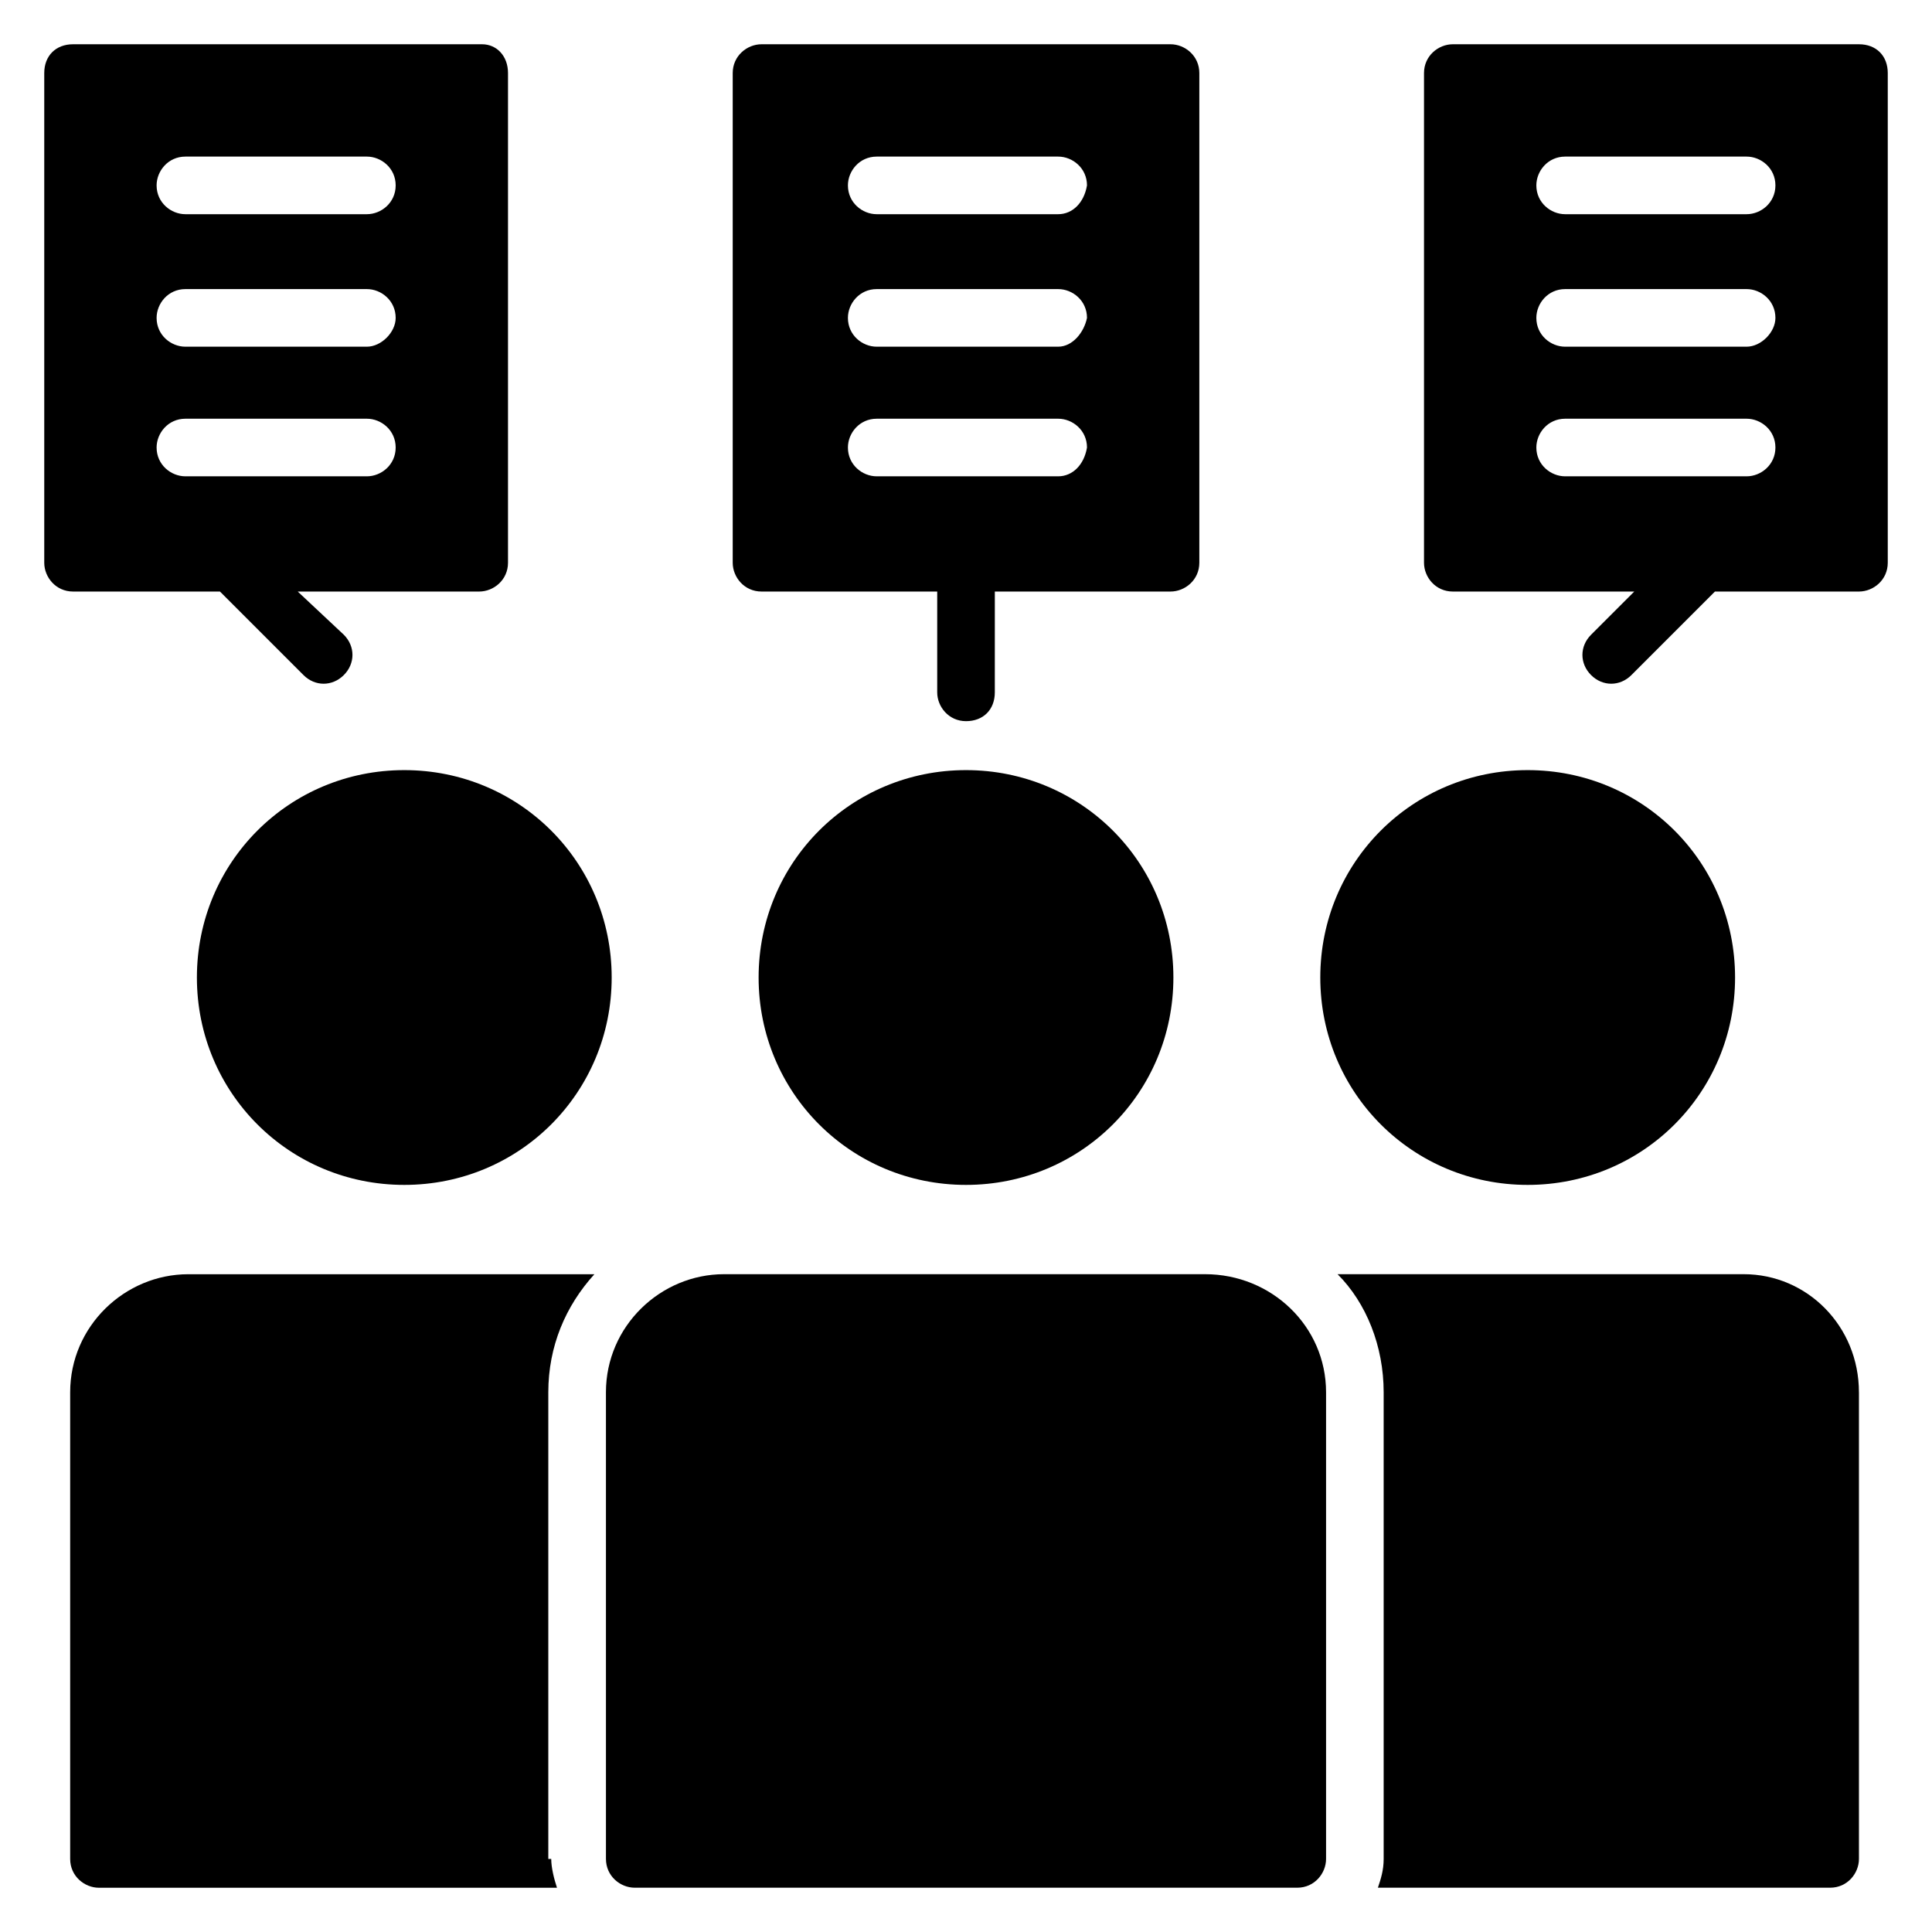 <?xml version="1.0" encoding="UTF-8"?>
<!-- Uploaded to: SVG Repo, www.svgrepo.com, Generator: SVG Repo Mixer Tools -->
<svg fill="#000000" width="800px" height="800px" version="1.1" viewBox="144 144 512 512" xmlns="http://www.w3.org/2000/svg">
 <g>
  <path d="m495.42 512.97v123.66c0 3.816-3.055 7.633-7.633 7.633h-175.57c-3.816 0-7.633-3.055-7.633-7.633l-0.004-123.66c0-17.559 14.504-31.297 31.297-31.297h127.48c17.559 0 32.062 13.742 32.062 31.297z"/>
  <path d="m345.04 403.05c0-30.535 24.426-54.961 54.961-54.961s54.961 24.426 54.961 54.961c0 30.535-24.426 54.961-54.961 54.961s-54.961-24.426-54.961-54.961z"/>
  <path d="m290.08 636.64c0 2.289 0.762 5.344 1.527 7.633h-121.38c-3.816 0-7.633-3.055-7.633-7.633v-123.66c0-17.559 14.504-31.297 31.297-31.297h107.63c-7.633 8.398-12.215 19.082-12.215 31.297v123.66z"/>
  <path d="m196.18 403.05c0-30.535 24.426-54.961 54.961-54.961 30.535 0 54.961 24.426 54.961 54.961 0 30.535-24.426 54.961-54.961 54.961-30.531 0-54.961-24.426-54.961-54.961z"/>
  <path d="m493.89 403.05c0-30.535 24.426-54.961 54.961-54.961 30.535 0 54.961 24.426 54.961 54.961 0 30.535-24.426 54.961-54.961 54.961-30.535 0-54.961-24.426-54.961-54.961z"/>
  <path d="m636.64 512.97v123.66c0 3.816-3.055 7.633-7.633 7.633h-119.85c0.762-2.289 1.527-4.582 1.527-7.633v-123.66c0-12.215-4.582-23.664-12.215-31.297h107.63c16.793 0 30.535 13.742 30.535 31.297z"/>
  <path d="m271.76 155.73h-108.4c-4.578 0-7.633 3.055-7.633 7.633v129.77c0 3.816 3.055 7.633 7.633 7.633h38.93l22.137 22.137c3.055 3.055 7.633 3.055 10.688 0 3.055-3.055 3.055-7.633 0-10.688l-12.211-11.449h48.09c3.816 0 7.633-3.055 7.633-7.633v-129.77c0-4.578-3.051-7.633-6.867-7.633zm-30.535 114.5h-48.09c-3.816 0-7.633-3.055-7.633-7.633 0-3.816 3.055-7.633 7.633-7.633h48.09c3.816 0 7.633 3.055 7.633 7.633s-3.816 7.633-7.633 7.633zm0-34.352h-48.09c-3.816 0-7.633-3.055-7.633-7.633 0-3.816 3.055-7.633 7.633-7.633h48.09c3.816 0 7.633 3.055 7.633 7.633 0 3.816-3.816 7.633-7.633 7.633zm0-35.113h-48.09c-3.816 0-7.633-3.055-7.633-7.633 0-3.816 3.055-7.633 7.633-7.633h48.09c3.816 0 7.633 3.055 7.633 7.633 0 4.578-3.816 7.633-7.633 7.633z"/>
  <path d="m636.64 155.73h-107.63c-3.816 0-7.633 3.055-7.633 7.633v129.77c0 3.816 3.055 7.633 7.633 7.633h48.09l-11.449 11.449c-3.055 3.055-3.055 7.633 0 10.688 3.055 3.055 7.633 3.055 10.688 0l22.137-22.137h38.168c3.816 0 7.633-3.055 7.633-7.633v-129.77c0-4.578-3.055-7.633-7.633-7.633zm-29.77 114.5h-48.09c-3.816 0-7.633-3.055-7.633-7.633 0-3.816 3.055-7.633 7.633-7.633h48.09c3.816 0 7.633 3.055 7.633 7.633s-3.816 7.633-7.633 7.633zm0-34.352h-48.09c-3.816 0-7.633-3.055-7.633-7.633 0-3.816 3.055-7.633 7.633-7.633h48.09c3.816 0 7.633 3.055 7.633 7.633 0 3.816-3.816 7.633-7.633 7.633zm0-35.113h-48.09c-3.816 0-7.633-3.055-7.633-7.633 0-3.816 3.055-7.633 7.633-7.633h48.09c3.816 0 7.633 3.055 7.633 7.633 0 4.578-3.816 7.633-7.633 7.633z"/>
  <path d="m454.2 155.73h-108.39c-3.816 0-7.633 3.055-7.633 7.633v129.77c0 3.816 3.055 7.633 7.633 7.633h46.562v26.719c0 3.816 3.055 7.633 7.633 7.633 4.582 0 7.633-3.055 7.633-7.633l0.004-26.719h46.562c3.816 0 7.633-3.055 7.633-7.633v-129.77c0-4.578-3.816-7.633-7.633-7.633zm-29.77 114.5h-48.09c-3.816 0-7.633-3.055-7.633-7.633 0-3.816 3.055-7.633 7.633-7.633h48.09c3.816 0 7.633 3.055 7.633 7.633-0.762 4.578-3.816 7.633-7.633 7.633zm0-34.352h-48.09c-3.816 0-7.633-3.055-7.633-7.633 0-3.816 3.055-7.633 7.633-7.633h48.09c3.816 0 7.633 3.055 7.633 7.633-0.762 3.816-3.816 7.633-7.633 7.633zm0-35.113h-48.09c-3.816 0-7.633-3.055-7.633-7.633 0-3.816 3.055-7.633 7.633-7.633h48.09c3.816 0 7.633 3.055 7.633 7.633-0.762 4.578-3.816 7.633-7.633 7.633z"/>
 </g>
</svg>
